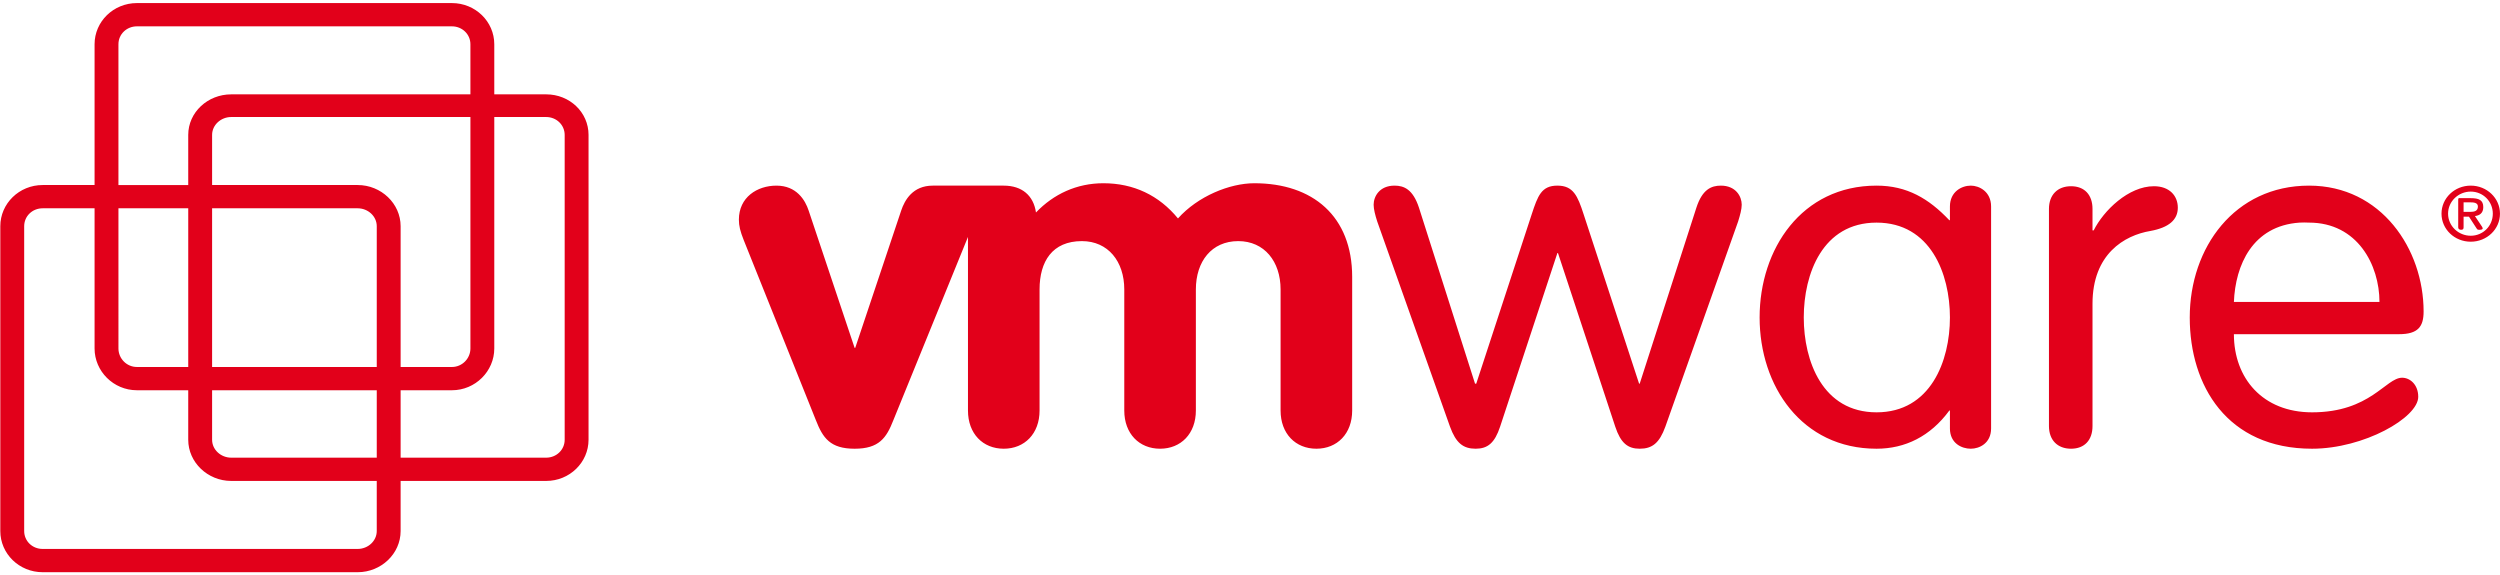 <?xml version="1.0" encoding="utf-8"?>
<!DOCTYPE svg PUBLIC "-//W3C//DTD SVG 1.1//EN" "http://www.w3.org/Graphics/SVG/1.1/DTD/svg11.dtd">
<svg xmlns:svg="http://www.w3.org/2000/svg" xmlns="http://www.w3.org/2000/svg" xmlns:xlink="http://www.w3.org/1999/xlink" version="1.1" id="svg2370" x="0px" y="0px" width="200" height="46" viewBox="0 0 1024 233" enable-background="new 0 0 1024 233" xml:space="preserve">
<g id="layer1" transform="translate(-131.567,-58.965)">
	<path id="path2985" fill="#E2001A" d="M187.654,58.965c-9.627,0-17.349,7.565-17.349,16.861v57.668h-21.259   c-9.627,0-17.35,7.594-17.35,16.86v124.866c0,9.297,7.722,16.861,17.35,16.861h129.021c9.627,0,17.594-7.564,17.594-16.861v-20.525   h59.623c9.618,0,17.35-7.595,17.35-16.861V112.968c0-9.276-7.731-16.616-17.35-16.616h-21.259V75.826   c0-9.295-7.741-16.861-17.35-16.861H187.654z M187.654,68.495h129.021c4.213,0,7.575,3.245,7.575,7.331v20.526h-97.987   c-9.608,0-17.594,7.34-17.594,16.616v20.526h-28.59V75.826C180.08,71.74,183.413,68.495,187.654,68.495z M226.263,105.637h97.987   v94.81c0,4.086-3.362,7.576-7.575,7.576h-21.015v-57.669c0-9.266-7.966-16.86-17.594-16.86h-59.624v-20.526   C218.443,108.892,222.05,105.637,226.263,105.637z M334.025,105.637h21.259c4.223,0,7.575,3.255,7.575,7.331v124.866   c0,4.076-3.353,7.332-7.575,7.332h-59.623v-27.613h21.015c9.608,0,17.35-7.81,17.35-17.105V105.637z M583.514,132.761   c-10.938,0-20.389,4.438-27.612,11.974c-0.997-6.93-5.718-10.996-13.195-10.996c-0.439,0-29.078,0-29.078,0   c-8.162,0-11.495,5.875-12.951,10.263l-18.815,56.202h-0.244l-18.816-56.202c-1.427-4.389-5.014-10.263-13.195-10.263   c-7.937,0-15.395,4.79-15.395,13.928c0,2.551,0.548,4.75,1.955,8.309l29.567,73.796c2.854,7.311,5.865,11.729,15.884,11.729   c10.009,0,13.038-4.418,15.883-11.729l30.545-75.019v71.108c0,9.48,6.089,15.639,14.661,15.639c8.523,0,14.662-6.158,14.662-15.639   v-49.605c0-11.464,5.209-19.792,17.349-19.792c10.713,0,17.35,8.328,17.35,19.792v49.605c0,9.48,6.129,15.639,14.661,15.639   c8.533,0,14.662-6.158,14.662-15.639v-49.605c0-11.464,6.451-19.792,17.35-19.792c10.702,0,17.349,8.328,17.349,19.792v49.605   c0,9.48,6.129,15.639,14.662,15.639c8.543,0,14.661-6.158,14.661-15.639v-54.736c0-24.885-16.157-38.364-40.074-38.364   c-10.098,0-23.146,5.317-31.278,14.417C606.298,137.687,595.84,132.761,583.514,132.761z M702.761,133.738   c-6.139,0-8.553,4.428-8.553,7.819c0,1.779,0.636,4.262,1.466,6.842l29.813,84.059c2.443,6.725,5.404,9.041,10.507,9.041   c4.907,0,7.8-2.316,10.019-9.041l23.459-71.108h0.244l23.458,71.108c2.229,6.725,5.132,9.041,10.019,9.041   c5.132,0,8.074-2.316,10.508-9.041l29.812-84.059c0.802-2.561,1.466-5.063,1.466-6.842c0-3.382-2.404-7.819-8.553-7.819   c-3.86,0-7.584,1.505-10.019,9.042l-23.214,72.085h-0.244l-22.726-69.398c-2.443-7.536-4.223-11.729-10.751-11.729   c-6.539,0-8.025,4.193-10.508,11.729l-22.726,69.398h-0.488l-22.97-72.085C710.297,135.234,706.641,133.738,702.761,133.738z    M900.201,133.738c-30.701,0-47.894,25.99-47.894,54.003c0,28.013,17.193,53.759,47.894,53.759   c11.671,0,22.041-5.043,29.813-15.639h0.244v7.33c0,6.109,4.838,8.309,8.553,8.309c3.479,0,8.308-2.199,8.308-8.309v-90.9   c0-6.089-4.828-8.553-8.308-8.553c-3.715,0-8.553,2.463-8.553,8.553v5.62h-0.244C921.637,139.075,912.703,133.738,900.201,133.738z    M1077.361,133.738c-30.477,0-48.872,25.335-48.872,54.003c0,27.974,15.336,53.759,50.094,53.759   c21.239,0,43.495-12.736,43.495-21.26c0-4.955-3.323-7.818-6.598-7.818c-6.725,0-12.96,14.172-36.897,14.172   c-20.204,0-32.011-13.947-32.011-32.01h67.687c7.761,0,10.019-3.129,10.019-9.286   C1124.277,159.826,1106.997,133.738,1077.361,133.738z M1143.582,133.738c-6.617,0-11.974,5.102-11.974,11.485   c0,6.393,5.356,11.485,11.974,11.485c6.598,0,11.974-5.092,11.974-11.485C1155.556,138.841,1150.18,133.738,1143.582,133.738z    M979.862,133.983c-5.522,0-9.041,3.538-9.041,9.285v88.947c0,5.757,3.519,9.285,9.041,9.285s8.797-3.528,8.797-9.285v-50.094   c0-20.389,13.068-28.023,23.703-29.812c7.564-1.378,11.24-4.575,11.24-9.53c0-4.937-3.47-8.797-9.774-8.797   c-10.43,0-20.614,9.95-24.681,18.082h-0.488v-8.797C988.659,137.521,985.385,133.983,979.862,133.983z M1143.582,136.182   c5.014,0,9.041,3.988,9.041,9.041s-4.027,9.041-9.041,9.041c-5.024,0-9.285-3.988-9.285-9.041S1138.558,136.182,1143.582,136.182z    M1138.695,138.87c-0.123,0.106-0.245,0.25-0.245,0.489v11.485c0,0.635,0.499,0.978,1.222,0.978c0.724,0,0.978-0.342,0.978-0.978   v-4.398h2.199l3.177,4.887c0.332,0.518,0.567,0.489,1.222,0.489c0.567,0,1.222-0.137,1.222-0.489c0-0.225-0.107-0.538-0.244-0.733   l-2.932-4.398c1.896-0.225,3.421-1.173,3.421-3.666c0-2.883-1.818-3.666-5.132-3.666h-4.398   C1138.92,138.87,1138.818,138.764,1138.695,138.87z M1140.65,140.581h2.688c1.427,0,3.177,0.117,3.177,1.71   c0,1.896-1.496,2.199-3.177,2.199h-2.688V140.581z M149.046,143.024h21.259v57.423c0,9.296,7.722,17.105,17.349,17.105h21.015   v20.281c0,9.267,7.985,16.861,17.594,16.861h59.623v20.525c0,4.076-3.577,7.332-7.819,7.332H149.046   c-4.271,0-7.575-3.256-7.575-7.332V150.355C141.471,146.289,144.775,143.024,149.046,143.024z M180.08,143.024h28.59v65h-21.015   c-4.242,0-7.575-3.49-7.575-7.576V143.024z M218.443,143.024h59.624c4.242,0,7.819,3.265,7.819,7.331v57.669h-67.443V143.024z    M900.201,148.889c22.101,0,30.057,20.966,30.057,38.853c0,17.888-7.956,38.853-30.057,38.853c-22.1,0-29.812-20.965-29.812-38.853   C870.39,169.855,878.102,148.889,900.201,148.889z M1073.451,148.889c1.284-0.088,2.516-0.049,3.91,0   c19.832,0,28.834,17.378,28.834,32.5h-59.623C1047.168,166.278,1054.197,150.205,1073.451,148.889z M218.443,217.553h67.443v27.613   h-59.623c-4.213,0-7.82-3.256-7.82-7.332V217.553z"/>
</g>
</svg>
